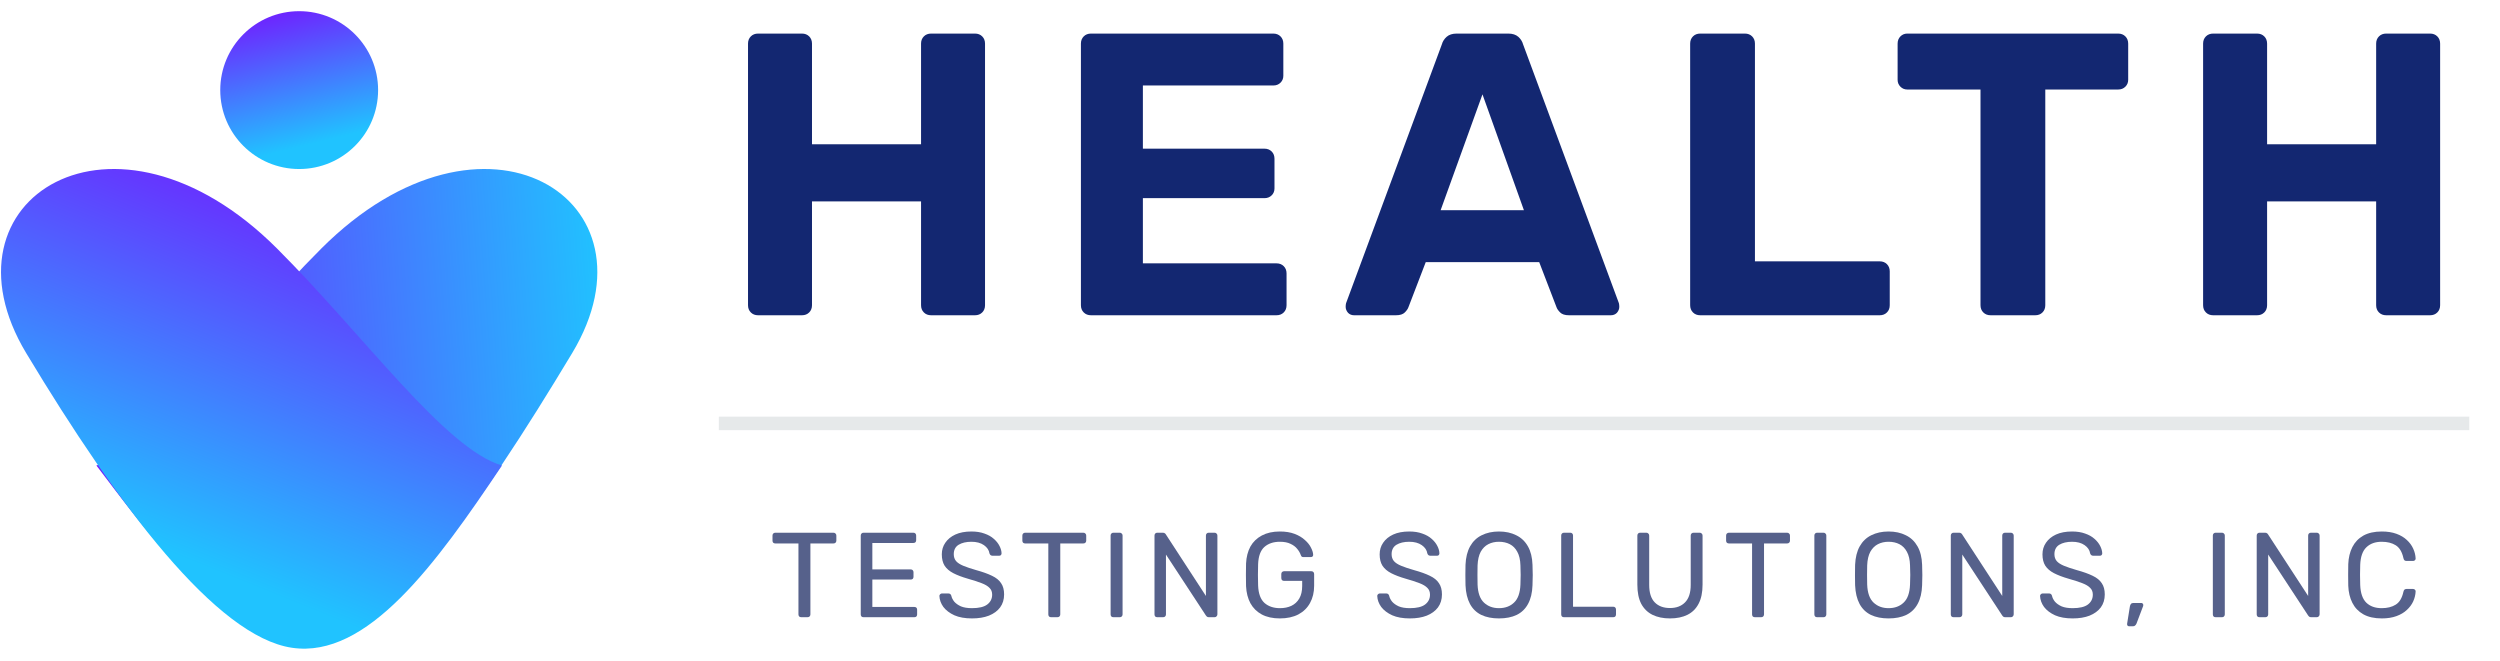 <svg width="174" height="46" viewBox="0 0 174 46" fill="none" xmlns="http://www.w3.org/2000/svg">
<ellipse cx="20.823" cy="6.271" rx="5.493" ry="5.493" fill="url(#paint0_linear_6839_2618)"/>
<path d="M22.357 17.304C16.328 23.334 10.661 31.244 6.709 32.399C9.87 36.539 16.035 45.084 21.33 45.084C26.625 45.084 33.382 35.284 39.823 24.575C46.264 13.866 33.698 5.963 22.357 17.304Z" fill="url(#paint1_linear_6839_2618)"/>
<path d="M19.289 17.304C25.319 23.334 30.986 31.244 34.938 32.399C30.34 39.266 25.559 45.865 20.317 45.084C15.074 44.303 8.264 35.284 1.823 24.575C-4.618 13.866 7.948 5.963 19.289 17.304Z" fill="url(#paint2_linear_6839_2618)"/>
<path d="M52.762 21.942C52.556 21.942 52.388 21.877 52.258 21.746C52.127 21.616 52.062 21.448 52.062 21.242V3.037C52.062 2.832 52.127 2.664 52.258 2.533C52.388 2.403 52.556 2.337 52.762 2.337H55.815C56.02 2.337 56.188 2.403 56.319 2.533C56.449 2.664 56.515 2.832 56.515 3.037V10.039H64.105V3.037C64.105 2.832 64.17 2.664 64.301 2.533C64.431 2.403 64.6 2.337 64.805 2.337H67.858C68.063 2.337 68.231 2.403 68.362 2.533C68.493 2.664 68.558 2.832 68.558 3.037V21.242C68.558 21.448 68.493 21.616 68.362 21.746C68.231 21.877 68.063 21.942 67.858 21.942H64.805C64.6 21.942 64.431 21.877 64.301 21.746C64.17 21.616 64.105 21.448 64.105 21.242V14.016H56.515V21.242C56.515 21.448 56.449 21.616 56.319 21.746C56.188 21.877 56.02 21.942 55.815 21.942H52.762Z" fill="#132771"/>
<path d="M75.932 21.942C75.727 21.942 75.559 21.877 75.428 21.746C75.297 21.616 75.232 21.448 75.232 21.242V3.037C75.232 2.832 75.297 2.664 75.428 2.533C75.559 2.403 75.727 2.337 75.932 2.337H88.62C88.825 2.337 88.993 2.403 89.124 2.533C89.254 2.664 89.32 2.832 89.32 3.037V5.278C89.32 5.465 89.254 5.623 89.124 5.754C88.993 5.885 88.825 5.95 88.62 5.95H79.545V10.347H88.003C88.209 10.347 88.377 10.413 88.508 10.543C88.638 10.674 88.704 10.842 88.704 11.047V13.12C88.704 13.307 88.638 13.466 88.508 13.596C88.377 13.727 88.209 13.792 88.003 13.792H79.545V18.329H88.844C89.049 18.329 89.217 18.395 89.348 18.526C89.478 18.656 89.544 18.824 89.544 19.03V21.242C89.544 21.448 89.478 21.616 89.348 21.746C89.217 21.877 89.049 21.942 88.844 21.942H75.932Z" fill="#132771"/>
<path d="M94.246 21.942C94.078 21.942 93.938 21.886 93.826 21.774C93.714 21.644 93.658 21.504 93.658 21.354C93.658 21.261 93.667 21.177 93.686 21.102L100.351 3.093C100.407 2.888 100.519 2.711 100.687 2.561C100.856 2.412 101.089 2.337 101.388 2.337H104.973C105.271 2.337 105.505 2.412 105.673 2.561C105.841 2.711 105.953 2.888 106.009 3.093L112.675 21.102C112.693 21.177 112.703 21.261 112.703 21.354C112.703 21.504 112.647 21.644 112.535 21.774C112.423 21.886 112.283 21.942 112.114 21.942H109.202C108.922 21.942 108.716 21.877 108.586 21.746C108.455 21.616 108.371 21.494 108.333 21.382L107.129 18.245H99.231L98.027 21.382C97.989 21.494 97.905 21.616 97.775 21.746C97.644 21.877 97.439 21.942 97.159 21.942H94.246ZM100.267 14.632H106.065L103.18 6.566L100.267 14.632Z" fill="#132771"/>
<path d="M118.335 21.942C118.13 21.942 117.962 21.877 117.831 21.746C117.7 21.616 117.635 21.448 117.635 21.242V3.037C117.635 2.832 117.7 2.664 117.831 2.533C117.962 2.403 118.13 2.337 118.335 2.337H121.444C121.649 2.337 121.817 2.403 121.948 2.533C122.079 2.664 122.144 2.832 122.144 3.037V18.189H130.826C131.032 18.189 131.2 18.255 131.33 18.385C131.461 18.516 131.526 18.684 131.526 18.89V21.242C131.526 21.448 131.461 21.616 131.33 21.746C131.2 21.877 131.032 21.942 130.826 21.942H118.335Z" fill="#132771"/>
<path d="M138.543 21.942C138.338 21.942 138.17 21.877 138.039 21.746C137.908 21.616 137.843 21.448 137.843 21.242V6.23H132.746C132.559 6.23 132.4 6.165 132.27 6.034C132.139 5.903 132.074 5.745 132.074 5.558V3.037C132.074 2.832 132.139 2.664 132.27 2.533C132.4 2.403 132.559 2.337 132.746 2.337H147.422C147.627 2.337 147.795 2.403 147.926 2.533C148.056 2.664 148.122 2.832 148.122 3.037V5.558C148.122 5.745 148.056 5.903 147.926 6.034C147.795 6.165 147.627 6.23 147.422 6.23H142.352V21.242C142.352 21.448 142.287 21.616 142.156 21.746C142.026 21.877 141.858 21.942 141.652 21.942H138.543Z" fill="#132771"/>
<path d="M154.037 21.942C153.831 21.942 153.663 21.877 153.532 21.746C153.402 21.616 153.336 21.448 153.336 21.242V3.037C153.336 2.832 153.402 2.664 153.532 2.533C153.663 2.403 153.831 2.337 154.037 2.337H157.089C157.295 2.337 157.463 2.403 157.594 2.533C157.724 2.664 157.79 2.832 157.79 3.037V10.039H165.38V3.037C165.38 2.832 165.445 2.664 165.576 2.533C165.706 2.403 165.874 2.337 166.08 2.337H169.133C169.338 2.337 169.506 2.403 169.637 2.533C169.767 2.664 169.833 2.832 169.833 3.037V21.242C169.833 21.448 169.767 21.616 169.637 21.746C169.506 21.877 169.338 21.942 169.133 21.942H166.08C165.874 21.942 165.706 21.877 165.576 21.746C165.445 21.616 165.38 21.448 165.38 21.242V14.016H157.79V21.242C157.79 21.448 157.724 21.616 157.594 21.746C157.463 21.877 157.295 21.942 157.089 21.942H154.037Z" fill="#132771"/>
<path fill-rule="evenodd" clip-rule="evenodd" d="M171.863 29.938H50.031V28.997H171.863V29.938Z" fill="#072229" fill-opacity="0.1"/>
<path d="M55.765 42.958C55.709 42.958 55.662 42.941 55.623 42.908C55.589 42.868 55.572 42.821 55.572 42.765V37.824H53.959C53.903 37.824 53.855 37.807 53.816 37.774C53.782 37.735 53.766 37.687 53.766 37.631V37.278C53.766 37.217 53.782 37.169 53.816 37.135C53.855 37.096 53.903 37.077 53.959 37.077H58.009C58.07 37.077 58.118 37.096 58.152 37.135C58.191 37.169 58.21 37.217 58.21 37.278V37.631C58.21 37.687 58.191 37.735 58.152 37.774C58.118 37.807 58.07 37.824 58.009 37.824H56.404V42.765C56.404 42.821 56.384 42.868 56.345 42.908C56.312 42.941 56.264 42.958 56.202 42.958H55.765Z" fill="#56618B"/>
<path d="M60.102 42.958C60.04 42.958 59.992 42.941 59.959 42.908C59.925 42.868 59.908 42.821 59.908 42.765V37.278C59.908 37.217 59.925 37.169 59.959 37.135C59.992 37.096 60.04 37.077 60.102 37.077H63.572C63.633 37.077 63.681 37.096 63.715 37.135C63.748 37.169 63.765 37.217 63.765 37.278V37.597C63.765 37.659 63.748 37.707 63.715 37.74C63.681 37.774 63.633 37.791 63.572 37.791H60.715V39.631H63.387C63.449 39.631 63.496 39.65 63.53 39.69C63.563 39.723 63.58 39.771 63.58 39.832V40.143C63.58 40.199 63.563 40.247 63.53 40.286C63.496 40.32 63.449 40.337 63.387 40.337H60.715V42.244H63.639C63.701 42.244 63.748 42.261 63.782 42.294C63.816 42.328 63.832 42.376 63.832 42.437V42.765C63.832 42.821 63.816 42.868 63.782 42.908C63.748 42.941 63.701 42.958 63.639 42.958H60.102Z" fill="#56618B"/>
<path d="M67.651 43.042C67.163 43.042 66.754 42.969 66.424 42.824C66.093 42.672 65.839 42.479 65.659 42.244C65.486 42.003 65.393 41.748 65.382 41.479C65.382 41.434 65.399 41.395 65.433 41.362C65.472 41.322 65.516 41.303 65.567 41.303H65.995C66.063 41.303 66.113 41.32 66.147 41.353C66.18 41.387 66.203 41.426 66.214 41.471C66.242 41.605 66.309 41.74 66.415 41.874C66.528 42.003 66.682 42.112 66.878 42.202C67.079 42.286 67.337 42.328 67.651 42.328C68.132 42.328 68.485 42.244 68.709 42.076C68.939 41.902 69.054 41.672 69.054 41.387C69.054 41.191 68.992 41.034 68.869 40.916C68.751 40.793 68.569 40.684 68.323 40.589C68.076 40.493 67.757 40.39 67.365 40.278C66.956 40.16 66.617 40.031 66.348 39.891C66.079 39.751 65.878 39.578 65.743 39.37C65.615 39.163 65.55 38.9 65.55 38.581C65.55 38.278 65.631 38.009 65.794 37.774C65.956 37.533 66.189 37.343 66.491 37.203C66.799 37.062 67.172 36.992 67.609 36.992C67.956 36.992 68.258 37.04 68.516 37.135C68.779 37.225 68.998 37.348 69.171 37.505C69.345 37.656 69.477 37.822 69.566 38.001C69.656 38.174 69.704 38.345 69.709 38.513C69.709 38.553 69.695 38.592 69.667 38.631C69.639 38.664 69.594 38.681 69.533 38.681H69.087C69.048 38.681 69.006 38.67 68.961 38.648C68.922 38.625 68.891 38.583 68.869 38.522C68.835 38.292 68.707 38.099 68.483 37.942C68.258 37.785 67.967 37.707 67.609 37.707C67.245 37.707 66.948 37.777 66.718 37.917C66.494 38.057 66.382 38.275 66.382 38.572C66.382 38.763 66.435 38.922 66.542 39.051C66.648 39.174 66.816 39.283 67.046 39.379C67.275 39.474 67.575 39.575 67.945 39.681C68.393 39.804 68.76 39.936 69.045 40.076C69.331 40.211 69.541 40.381 69.676 40.589C69.816 40.79 69.886 41.051 69.886 41.37C69.886 41.723 69.793 42.025 69.608 42.277C69.424 42.524 69.163 42.714 68.827 42.849C68.496 42.978 68.104 43.042 67.651 43.042Z" fill="#56618B"/>
<path d="M73.156 42.958C73.1 42.958 73.053 42.941 73.013 42.908C72.98 42.868 72.963 42.821 72.963 42.765V37.824H71.35C71.294 37.824 71.246 37.807 71.207 37.774C71.173 37.735 71.156 37.687 71.156 37.631V37.278C71.156 37.217 71.173 37.169 71.207 37.135C71.246 37.096 71.294 37.077 71.35 37.077H75.4C75.461 37.077 75.509 37.096 75.543 37.135C75.582 37.169 75.601 37.217 75.601 37.278V37.631C75.601 37.687 75.582 37.735 75.543 37.774C75.509 37.807 75.461 37.824 75.4 37.824H73.795V42.765C73.795 42.821 73.775 42.868 73.736 42.908C73.702 42.941 73.655 42.958 73.593 42.958H73.156Z" fill="#56618B"/>
<path d="M77.493 42.958C77.431 42.958 77.383 42.941 77.35 42.908C77.316 42.868 77.299 42.821 77.299 42.765V37.27C77.299 37.214 77.316 37.169 77.35 37.135C77.383 37.096 77.431 37.077 77.493 37.077H77.938C77.994 37.077 78.039 37.096 78.072 37.135C78.112 37.169 78.131 37.214 78.131 37.27V42.765C78.131 42.821 78.112 42.868 78.072 42.908C78.039 42.941 77.994 42.958 77.938 42.958H77.493Z" fill="#56618B"/>
<path d="M80.546 42.958C80.485 42.958 80.437 42.941 80.403 42.908C80.37 42.868 80.353 42.821 80.353 42.765V37.278C80.353 37.217 80.37 37.169 80.403 37.135C80.437 37.096 80.485 37.077 80.546 37.077H80.933C81 37.077 81.05 37.093 81.084 37.127C81.118 37.155 81.137 37.177 81.143 37.194L83.932 41.479V37.278C83.932 37.217 83.949 37.169 83.983 37.135C84.016 37.096 84.064 37.077 84.126 37.077H84.529C84.591 37.077 84.638 37.096 84.672 37.135C84.711 37.169 84.731 37.217 84.731 37.278V42.756C84.731 42.812 84.711 42.86 84.672 42.899C84.638 42.938 84.593 42.958 84.537 42.958H84.134C84.072 42.958 84.025 42.941 83.991 42.908C83.963 42.874 83.944 42.852 83.932 42.84L81.151 38.597V42.765C81.151 42.821 81.132 42.868 81.092 42.908C81.059 42.941 81.011 42.958 80.95 42.958H80.546Z" fill="#56618B"/>
<path d="M89.077 43.042C88.584 43.042 88.164 42.95 87.817 42.765C87.475 42.58 87.212 42.319 87.027 41.983C86.848 41.647 86.747 41.252 86.725 40.799C86.719 40.552 86.716 40.292 86.716 40.017C86.716 39.737 86.719 39.471 86.725 39.219C86.747 38.765 86.848 38.373 87.027 38.043C87.212 37.712 87.478 37.455 87.825 37.27C88.173 37.085 88.59 36.992 89.077 36.992C89.475 36.992 89.82 37.048 90.111 37.16C90.402 37.273 90.64 37.415 90.825 37.589C91.016 37.757 91.156 37.934 91.245 38.118C91.34 38.303 91.391 38.466 91.396 38.606C91.402 38.656 91.388 38.698 91.354 38.732C91.321 38.76 91.276 38.774 91.22 38.774H90.724C90.668 38.774 90.626 38.763 90.598 38.74C90.576 38.718 90.553 38.678 90.531 38.623C90.481 38.477 90.397 38.334 90.279 38.194C90.167 38.054 90.013 37.939 89.817 37.849C89.626 37.754 89.38 37.707 89.077 37.707C88.635 37.707 88.276 37.827 88.002 38.068C87.733 38.309 87.587 38.706 87.565 39.261C87.548 39.76 87.548 40.258 87.565 40.757C87.587 41.317 87.736 41.72 88.01 41.967C88.285 42.207 88.643 42.328 89.086 42.328C89.383 42.328 89.646 42.275 89.876 42.168C90.111 42.056 90.296 41.885 90.43 41.656C90.564 41.426 90.632 41.135 90.632 40.782V40.429H89.371C89.315 40.429 89.268 40.412 89.229 40.379C89.195 40.339 89.178 40.289 89.178 40.227V39.958C89.178 39.897 89.195 39.849 89.229 39.816C89.268 39.776 89.315 39.757 89.371 39.757H91.27C91.332 39.757 91.38 39.776 91.413 39.816C91.447 39.849 91.464 39.897 91.464 39.958V40.765C91.464 41.224 91.368 41.625 91.178 41.967C90.993 42.308 90.721 42.574 90.363 42.765C90.004 42.95 89.576 43.042 89.077 43.042Z" fill="#56618B"/>
<path d="M98.125 43.042C97.637 43.042 97.228 42.969 96.898 42.824C96.567 42.672 96.313 42.479 96.133 42.244C95.96 42.003 95.867 41.748 95.856 41.479C95.856 41.434 95.873 41.395 95.906 41.362C95.946 41.322 95.99 41.303 96.041 41.303H96.469C96.537 41.303 96.587 41.32 96.621 41.353C96.654 41.387 96.677 41.426 96.688 41.471C96.716 41.605 96.783 41.74 96.89 41.874C97.002 42.003 97.156 42.112 97.352 42.202C97.553 42.286 97.811 42.328 98.125 42.328C98.606 42.328 98.959 42.244 99.183 42.076C99.413 41.902 99.528 41.672 99.528 41.387C99.528 41.191 99.466 41.034 99.343 40.916C99.225 40.793 99.043 40.684 98.797 40.589C98.55 40.493 98.231 40.39 97.839 40.278C97.43 40.16 97.091 40.031 96.822 39.891C96.553 39.751 96.352 39.578 96.217 39.37C96.088 39.163 96.024 38.9 96.024 38.581C96.024 38.278 96.105 38.009 96.268 37.774C96.43 37.533 96.663 37.343 96.965 37.203C97.273 37.062 97.646 36.992 98.083 36.992C98.43 36.992 98.732 37.04 98.99 37.135C99.253 37.225 99.472 37.348 99.645 37.505C99.819 37.656 99.951 37.822 100.04 38.001C100.13 38.174 100.178 38.345 100.183 38.513C100.183 38.553 100.169 38.592 100.141 38.631C100.113 38.664 100.068 38.681 100.007 38.681H99.561C99.522 38.681 99.48 38.67 99.435 38.648C99.396 38.625 99.365 38.583 99.343 38.522C99.309 38.292 99.181 38.099 98.957 37.942C98.732 37.785 98.441 37.707 98.083 37.707C97.719 37.707 97.422 37.777 97.192 37.917C96.968 38.057 96.856 38.275 96.856 38.572C96.856 38.763 96.909 38.922 97.016 39.051C97.122 39.174 97.29 39.283 97.52 39.379C97.749 39.474 98.049 39.575 98.419 39.681C98.867 39.804 99.234 39.936 99.519 40.076C99.805 40.211 100.015 40.381 100.15 40.589C100.29 40.79 100.36 41.051 100.36 41.37C100.36 41.723 100.267 42.025 100.082 42.277C99.897 42.524 99.637 42.714 99.301 42.849C98.971 42.978 98.578 43.042 98.125 43.042Z" fill="#56618B"/>
<path d="M104.326 43.042C103.85 43.042 103.441 42.961 103.099 42.798C102.758 42.63 102.494 42.376 102.31 42.034C102.125 41.687 102.021 41.252 101.999 40.731C101.993 40.485 101.99 40.25 101.99 40.026C101.99 39.796 101.993 39.558 101.999 39.312C102.021 38.796 102.128 38.368 102.318 38.026C102.514 37.679 102.783 37.421 103.125 37.253C103.472 37.079 103.872 36.992 104.326 36.992C104.785 36.992 105.186 37.079 105.528 37.253C105.875 37.421 106.147 37.679 106.343 38.026C106.539 38.368 106.645 38.796 106.662 39.312C106.673 39.558 106.679 39.796 106.679 40.026C106.679 40.25 106.673 40.485 106.662 40.731C106.645 41.252 106.541 41.687 106.351 42.034C106.166 42.376 105.903 42.63 105.561 42.798C105.22 42.961 104.808 43.042 104.326 43.042ZM104.326 42.328C104.757 42.328 105.107 42.199 105.376 41.941C105.651 41.684 105.799 41.266 105.822 40.689C105.833 40.437 105.838 40.213 105.838 40.017C105.838 39.816 105.833 39.592 105.822 39.345C105.81 38.959 105.738 38.645 105.603 38.404C105.474 38.163 105.301 37.987 105.082 37.875C104.864 37.763 104.612 37.707 104.326 37.707C104.052 37.707 103.805 37.763 103.587 37.875C103.368 37.987 103.192 38.163 103.057 38.404C102.929 38.645 102.856 38.959 102.839 39.345C102.833 39.592 102.831 39.816 102.831 40.017C102.831 40.213 102.833 40.437 102.839 40.689C102.861 41.266 103.01 41.684 103.284 41.941C103.559 42.199 103.906 42.328 104.326 42.328Z" fill="#56618B"/>
<path d="M108.853 42.958C108.791 42.958 108.744 42.941 108.71 42.908C108.676 42.868 108.66 42.821 108.66 42.765V37.27C108.66 37.214 108.676 37.169 108.71 37.135C108.744 37.096 108.791 37.077 108.853 37.077H109.298C109.354 37.077 109.399 37.096 109.433 37.135C109.466 37.169 109.483 37.214 109.483 37.27V42.227H112.281C112.343 42.227 112.39 42.247 112.424 42.286C112.457 42.319 112.474 42.367 112.474 42.429V42.765C112.474 42.821 112.457 42.868 112.424 42.908C112.39 42.941 112.343 42.958 112.281 42.958H108.853Z" fill="#56618B"/>
<path d="M116.229 43.042C115.758 43.042 115.352 42.958 115.011 42.79C114.675 42.622 114.414 42.367 114.229 42.025C114.05 41.678 113.96 41.233 113.96 40.689V37.278C113.96 37.217 113.977 37.169 114.011 37.135C114.044 37.096 114.092 37.077 114.154 37.077H114.582C114.644 37.077 114.691 37.096 114.725 37.135C114.764 37.169 114.784 37.217 114.784 37.278V40.706C114.784 41.255 114.913 41.661 115.17 41.925C115.428 42.188 115.781 42.319 116.229 42.319C116.671 42.319 117.022 42.188 117.279 41.925C117.542 41.661 117.674 41.255 117.674 40.706V37.278C117.674 37.217 117.691 37.169 117.725 37.135C117.764 37.096 117.811 37.077 117.867 37.077H118.304C118.36 37.077 118.405 37.096 118.439 37.135C118.478 37.169 118.498 37.217 118.498 37.278V40.689C118.498 41.233 118.405 41.678 118.22 42.025C118.041 42.367 117.783 42.622 117.447 42.79C117.111 42.958 116.705 43.042 116.229 43.042Z" fill="#56618B"/>
<path d="M122.137 42.958C122.081 42.958 122.033 42.941 121.994 42.908C121.961 42.868 121.944 42.821 121.944 42.765V37.824H120.331C120.275 37.824 120.227 37.807 120.188 37.774C120.154 37.735 120.137 37.687 120.137 37.631V37.278C120.137 37.217 120.154 37.169 120.188 37.135C120.227 37.096 120.275 37.077 120.331 37.077H124.38C124.442 37.077 124.49 37.096 124.523 37.135C124.563 37.169 124.582 37.217 124.582 37.278V37.631C124.582 37.687 124.563 37.735 124.523 37.774C124.49 37.807 124.442 37.824 124.38 37.824H122.776V42.765C122.776 42.821 122.756 42.868 122.717 42.908C122.683 42.941 122.636 42.958 122.574 42.958H122.137Z" fill="#56618B"/>
<path d="M126.473 42.958C126.412 42.958 126.364 42.941 126.331 42.908C126.297 42.868 126.28 42.821 126.28 42.765V37.27C126.28 37.214 126.297 37.169 126.331 37.135C126.364 37.096 126.412 37.077 126.473 37.077H126.919C126.975 37.077 127.02 37.096 127.053 37.135C127.092 37.169 127.112 37.214 127.112 37.27V42.765C127.112 42.821 127.092 42.868 127.053 42.908C127.02 42.941 126.975 42.958 126.919 42.958H126.473Z" fill="#56618B"/>
<path d="M131.443 43.042C130.967 43.042 130.558 42.961 130.216 42.798C129.874 42.63 129.611 42.376 129.426 42.034C129.241 41.687 129.138 41.252 129.115 40.731C129.11 40.485 129.107 40.25 129.107 40.026C129.107 39.796 129.11 39.558 129.115 39.312C129.138 38.796 129.244 38.368 129.435 38.026C129.631 37.679 129.9 37.421 130.241 37.253C130.589 37.079 130.989 36.992 131.443 36.992C131.902 36.992 132.303 37.079 132.644 37.253C132.992 37.421 133.263 37.679 133.459 38.026C133.655 38.368 133.762 38.796 133.779 39.312C133.79 39.558 133.795 39.796 133.795 40.026C133.795 40.25 133.79 40.485 133.779 40.731C133.762 41.252 133.658 41.687 133.468 42.034C133.283 42.376 133.02 42.63 132.678 42.798C132.336 42.961 131.925 43.042 131.443 43.042ZM131.443 42.328C131.874 42.328 132.224 42.199 132.493 41.941C132.768 41.684 132.916 41.266 132.938 40.689C132.95 40.437 132.955 40.213 132.955 40.017C132.955 39.816 132.95 39.592 132.938 39.345C132.927 38.959 132.854 38.645 132.72 38.404C132.591 38.163 132.418 37.987 132.199 37.875C131.981 37.763 131.729 37.707 131.443 37.707C131.168 37.707 130.922 37.763 130.703 37.875C130.485 37.987 130.309 38.163 130.174 38.404C130.045 38.645 129.972 38.959 129.956 39.345C129.95 39.592 129.947 39.816 129.947 40.017C129.947 40.213 129.95 40.437 129.956 40.689C129.978 41.266 130.127 41.684 130.401 41.941C130.675 42.199 131.023 42.328 131.443 42.328Z" fill="#56618B"/>
<path d="M135.97 42.958C135.908 42.958 135.86 42.941 135.827 42.908C135.793 42.868 135.776 42.821 135.776 42.765V37.278C135.776 37.217 135.793 37.169 135.827 37.135C135.86 37.096 135.908 37.077 135.97 37.077H136.356C136.423 37.077 136.474 37.093 136.507 37.127C136.541 37.155 136.561 37.177 136.566 37.194L139.356 41.479V37.278C139.356 37.217 139.372 37.169 139.406 37.135C139.44 37.096 139.487 37.077 139.549 37.077H139.952C140.014 37.077 140.061 37.096 140.095 37.135C140.134 37.169 140.154 37.217 140.154 37.278V42.756C140.154 42.812 140.134 42.86 140.095 42.899C140.061 42.938 140.017 42.958 139.961 42.958H139.557C139.496 42.958 139.448 42.941 139.414 42.908C139.386 42.874 139.367 42.852 139.356 42.84L136.575 38.597V42.765C136.575 42.821 136.555 42.868 136.516 42.908C136.482 42.941 136.435 42.958 136.373 42.958H135.97Z" fill="#56618B"/>
<path d="M144.257 43.042C143.77 43.042 143.361 42.969 143.03 42.824C142.7 42.672 142.445 42.479 142.266 42.244C142.092 42.003 142 41.748 141.988 41.479C141.988 41.434 142.005 41.395 142.039 41.362C142.078 41.322 142.123 41.303 142.173 41.303H142.602C142.669 41.303 142.719 41.32 142.753 41.353C142.787 41.387 142.809 41.426 142.82 41.471C142.848 41.605 142.915 41.74 143.022 41.874C143.134 42.003 143.288 42.112 143.484 42.202C143.686 42.286 143.943 42.328 144.257 42.328C144.739 42.328 145.092 42.244 145.316 42.076C145.545 41.902 145.66 41.672 145.66 41.387C145.66 41.191 145.599 41.034 145.475 40.916C145.358 40.793 145.176 40.684 144.929 40.589C144.683 40.493 144.363 40.39 143.971 40.278C143.562 40.16 143.224 40.031 142.955 39.891C142.686 39.751 142.484 39.578 142.35 39.37C142.221 39.163 142.156 38.9 142.156 38.581C142.156 38.278 142.238 38.009 142.4 37.774C142.563 37.533 142.795 37.343 143.097 37.203C143.406 37.062 143.778 36.992 144.215 36.992C144.562 36.992 144.865 37.04 145.122 37.135C145.386 37.225 145.604 37.348 145.778 37.505C145.951 37.656 146.083 37.822 146.173 38.001C146.262 38.174 146.31 38.345 146.316 38.513C146.316 38.553 146.302 38.592 146.274 38.631C146.246 38.664 146.201 38.681 146.139 38.681H145.694C145.655 38.681 145.613 38.67 145.568 38.648C145.529 38.625 145.498 38.583 145.475 38.522C145.442 38.292 145.313 38.099 145.089 37.942C144.865 37.785 144.573 37.707 144.215 37.707C143.851 37.707 143.554 37.777 143.324 37.917C143.1 38.057 142.988 38.275 142.988 38.572C142.988 38.763 143.041 38.922 143.148 39.051C143.254 39.174 143.422 39.283 143.652 39.379C143.882 39.474 144.181 39.575 144.551 39.681C144.999 39.804 145.366 39.936 145.652 40.076C145.937 40.211 146.147 40.381 146.282 40.589C146.422 40.79 146.492 41.051 146.492 41.37C146.492 41.723 146.4 42.025 146.215 42.277C146.03 42.524 145.769 42.714 145.433 42.849C145.103 42.978 144.711 43.042 144.257 43.042Z" fill="#56618B"/>
<path d="M148.181 43.588C148.137 43.588 148.1 43.571 148.072 43.538C148.05 43.504 148.041 43.462 148.047 43.412L148.24 42.21C148.251 42.143 148.274 42.087 148.307 42.042C148.347 41.992 148.403 41.967 148.475 41.967H149.038C149.078 41.967 149.108 41.981 149.131 42.009C149.159 42.037 149.173 42.07 149.173 42.109C149.173 42.154 149.162 42.199 149.139 42.244L148.702 43.395C148.68 43.451 148.649 43.496 148.61 43.529C148.576 43.569 148.526 43.588 148.459 43.588H148.181Z" fill="#56618B"/>
<path d="M154.207 42.958C154.145 42.958 154.098 42.941 154.064 42.908C154.031 42.868 154.014 42.821 154.014 42.765V37.27C154.014 37.214 154.031 37.169 154.064 37.135C154.098 37.096 154.145 37.077 154.207 37.077H154.652C154.708 37.077 154.753 37.096 154.787 37.135C154.826 37.169 154.846 37.214 154.846 37.27V42.765C154.846 42.821 154.826 42.868 154.787 42.908C154.753 42.941 154.708 42.958 154.652 42.958H154.207Z" fill="#56618B"/>
<path d="M157.261 42.958C157.199 42.958 157.151 42.941 157.118 42.908C157.084 42.868 157.067 42.821 157.067 42.765V37.278C157.067 37.217 157.084 37.169 157.118 37.135C157.151 37.096 157.199 37.077 157.261 37.077H157.647C157.714 37.077 157.765 37.093 157.798 37.127C157.832 37.155 157.852 37.177 157.857 37.194L160.647 41.479V37.278C160.647 37.217 160.664 37.169 160.697 37.135C160.731 37.096 160.778 37.077 160.84 37.077H161.243C161.305 37.077 161.353 37.096 161.386 37.135C161.425 37.169 161.445 37.217 161.445 37.278V42.756C161.445 42.812 161.425 42.86 161.386 42.899C161.353 42.938 161.308 42.958 161.252 42.958H160.848C160.787 42.958 160.739 42.941 160.706 42.908C160.678 42.874 160.658 42.852 160.647 42.84L157.866 38.597V42.765C157.866 42.821 157.846 42.868 157.807 42.908C157.773 42.941 157.726 42.958 157.664 42.958H157.261Z" fill="#56618B"/>
<path d="M165.775 43.042C165.26 43.042 164.831 42.947 164.489 42.756C164.153 42.566 163.898 42.3 163.725 41.958C163.551 41.617 163.456 41.219 163.439 40.765C163.433 40.535 163.431 40.289 163.431 40.026C163.431 39.762 163.433 39.51 163.439 39.269C163.456 38.816 163.551 38.418 163.725 38.076C163.898 37.735 164.153 37.469 164.489 37.278C164.831 37.088 165.26 36.992 165.775 36.992C166.161 36.992 166.5 37.046 166.792 37.152C167.083 37.258 167.324 37.401 167.514 37.581C167.71 37.76 167.859 37.962 167.959 38.186C168.06 38.404 168.116 38.631 168.128 38.866C168.133 38.917 168.116 38.959 168.077 38.992C168.043 39.026 168.001 39.043 167.951 39.043H167.489C167.439 39.043 167.394 39.029 167.354 39.001C167.321 38.973 167.296 38.922 167.279 38.849C167.184 38.412 167.004 38.113 166.741 37.95C166.483 37.788 166.159 37.707 165.766 37.707C165.318 37.707 164.963 37.836 164.699 38.093C164.436 38.345 164.293 38.751 164.271 39.312C164.254 39.771 164.254 40.241 164.271 40.723C164.293 41.283 164.436 41.692 164.699 41.95C164.963 42.202 165.318 42.328 165.766 42.328C166.159 42.328 166.483 42.247 166.741 42.084C167.004 41.922 167.184 41.622 167.279 41.185C167.296 41.112 167.321 41.062 167.354 41.034C167.394 41.006 167.439 40.992 167.489 40.992H167.951C168.001 40.992 168.043 41.009 168.077 41.042C168.116 41.076 168.133 41.118 168.128 41.168C168.116 41.404 168.06 41.633 167.959 41.857C167.859 42.076 167.71 42.275 167.514 42.454C167.324 42.633 167.083 42.776 166.792 42.882C166.5 42.989 166.161 43.042 165.775 43.042Z" fill="#56618B"/>
<defs>
<linearGradient id="paint0_linear_6839_2618" x1="27.936" y1="10.306" x2="24.895" y2="-2.091" gradientUnits="userSpaceOnUse">
<stop offset="0.138" stop-color="#20C3FF"/>
<stop offset="0.898" stop-color="#701FFF"/>
</linearGradient>
<linearGradient id="paint1_linear_6839_2618" x1="41.575" y1="11.717" x2="6.914" y2="14.32" gradientUnits="userSpaceOnUse">
<stop stop-color="#20C3FF"/>
<stop offset="1" stop-color="#701FFF"/>
</linearGradient>
<linearGradient id="paint2_linear_6839_2618" x1="10.653" y1="37.996" x2="22.293" y2="9.197" gradientUnits="userSpaceOnUse">
<stop stop-color="#20C3FF"/>
<stop offset="0.896" stop-color="#701FFF"/>
</linearGradient>
</defs>
</svg>
